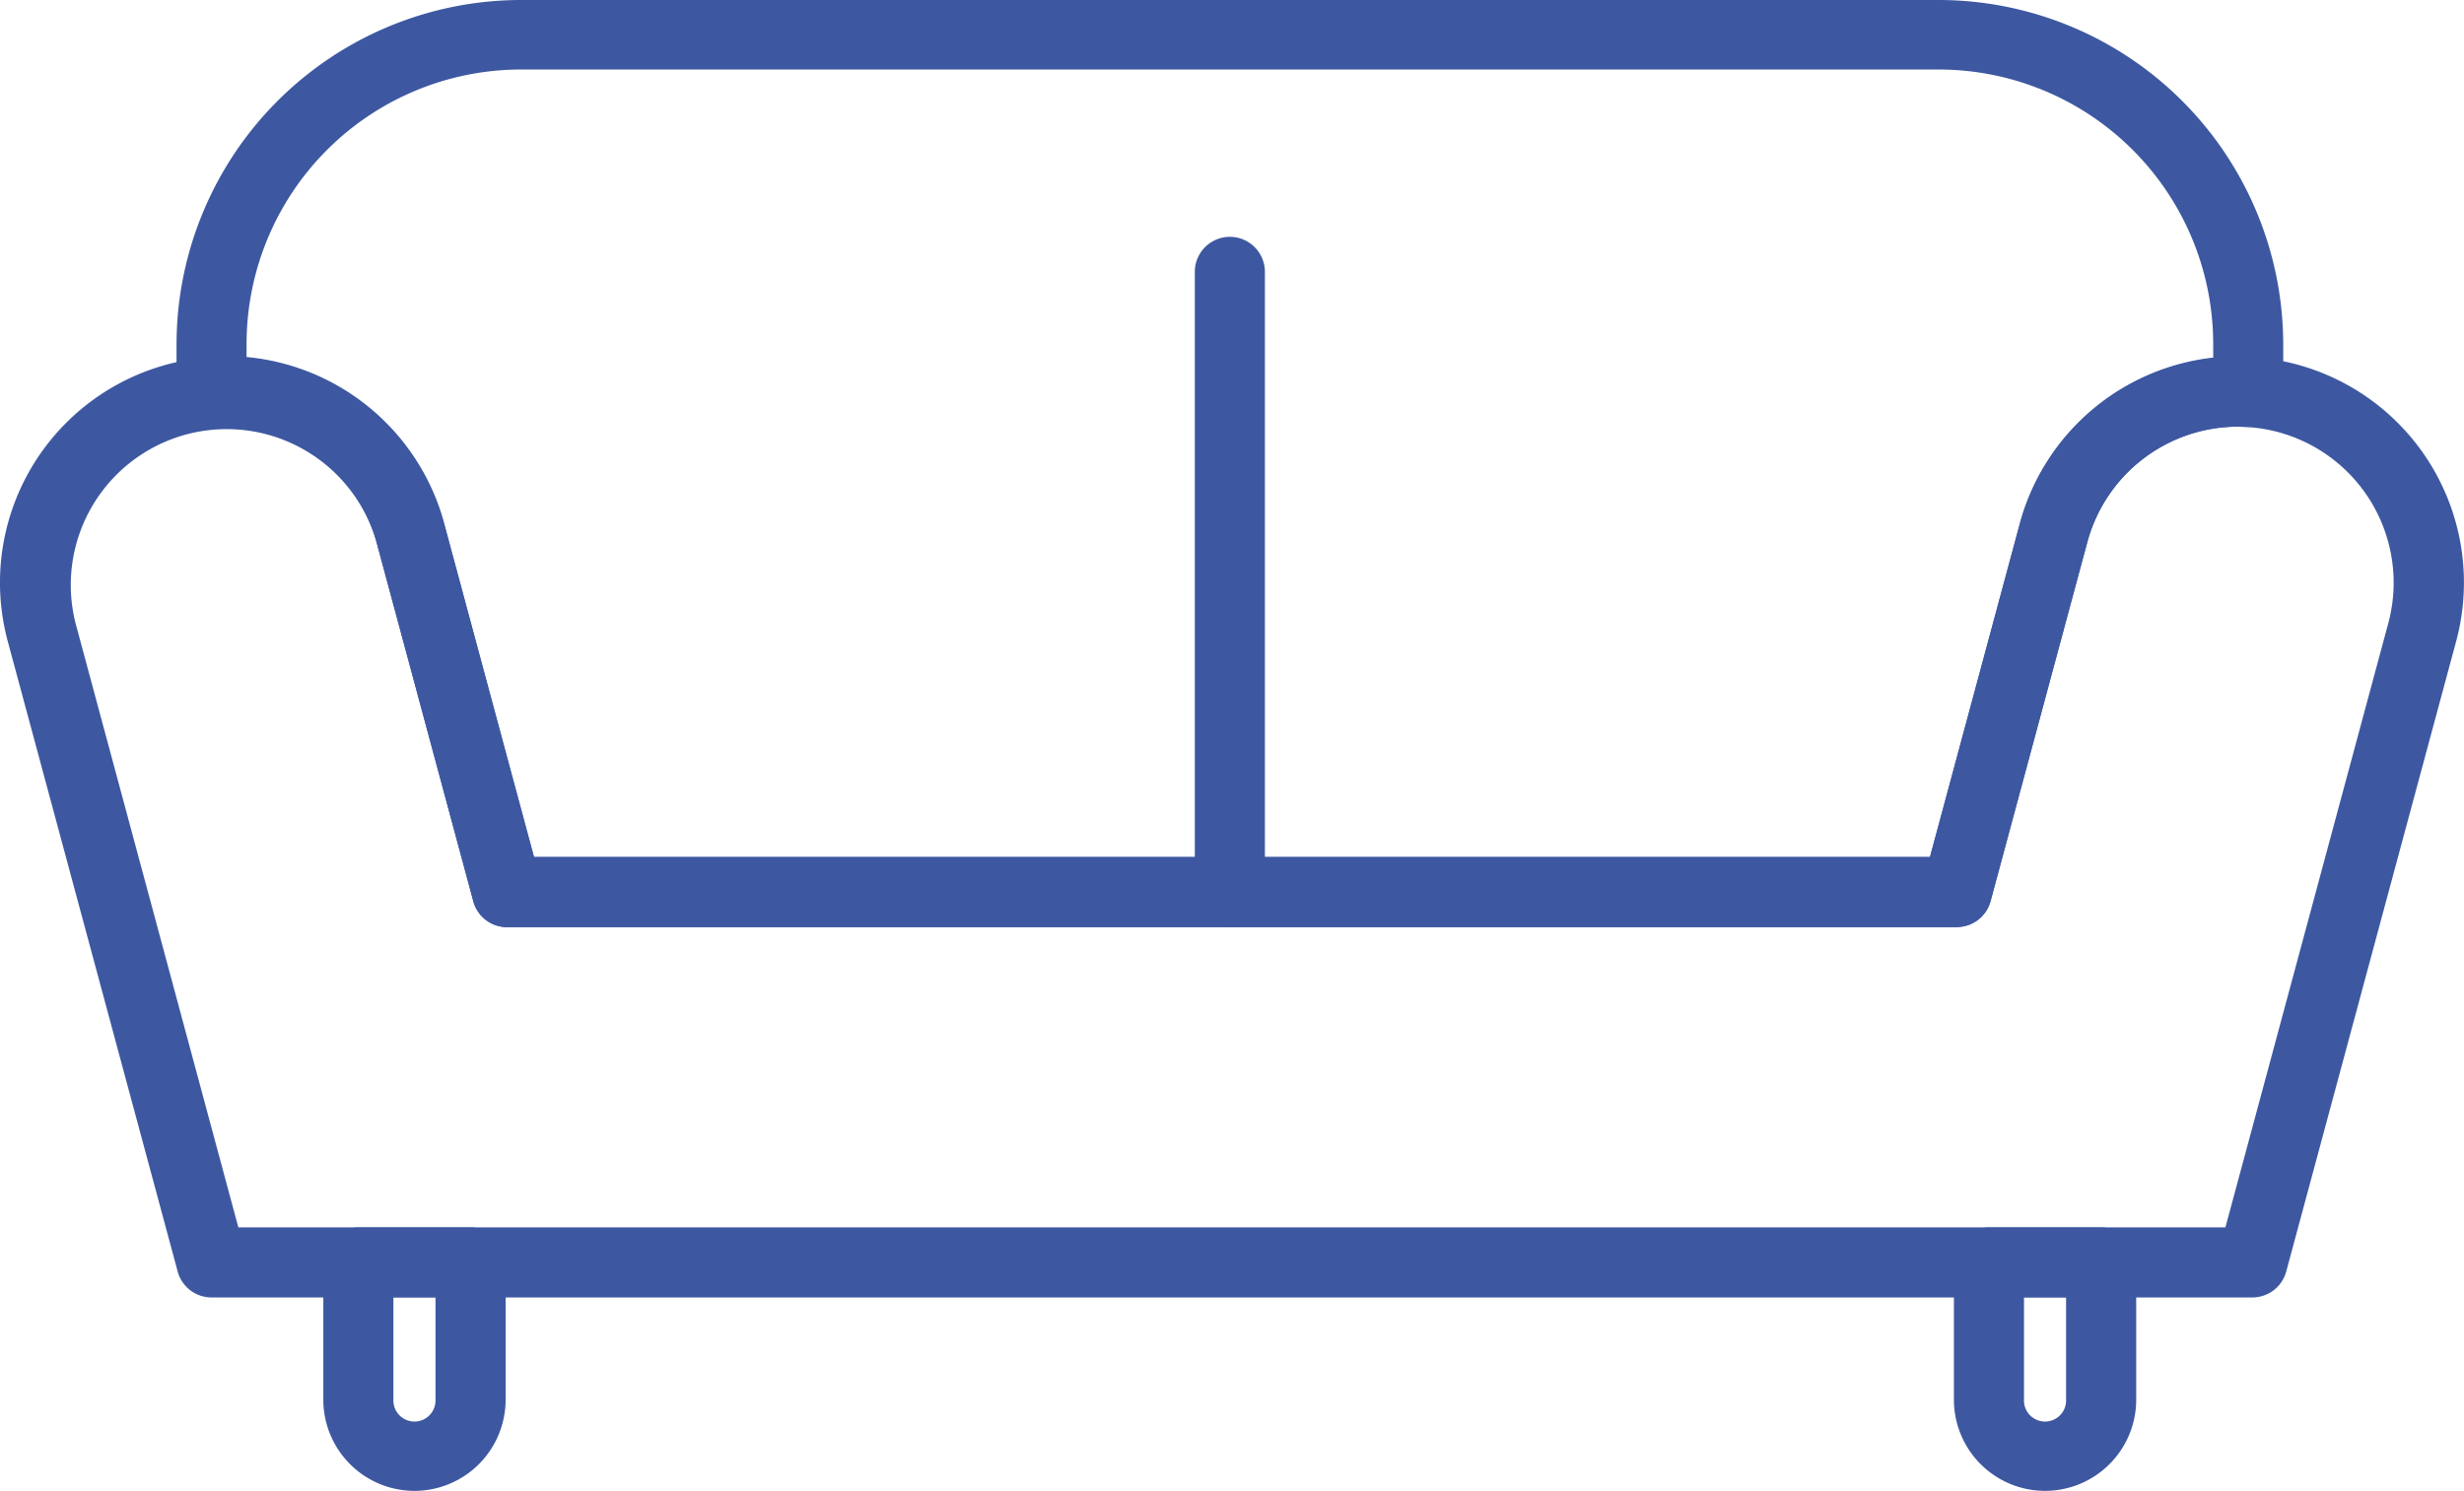 <svg id="グループ_2522" data-name="グループ 2522" xmlns="http://www.w3.org/2000/svg" xmlns:xlink="http://www.w3.org/1999/xlink" width="53.445" height="32.342" viewBox="0 0 53.445 32.342">
  <defs>
    <clipPath id="clip-path">
      <rect id="長方形_1824" data-name="長方形 1824" width="53.445" height="32.342" fill="#3d58a1"/>
    </clipPath>
  </defs>
  <g id="グループ_2521" data-name="グループ 2521" clip-path="url(#clip-path)">
    <path id="パス_42726" data-name="パス 42726" d="M48.855,89.469H4.588a.76.76,0,0,1-.734-.562L.169,75.238a4.9,4.9,0,0,1,4.362-6.163c.122-.01.249-.015.373-.015a4.908,4.908,0,0,1,4.729,3.626l1.949,7.231H41.861l1.949-7.231a4.908,4.908,0,0,1,4.73-3.626c.1,0,.187,0,.272.008a4.9,4.9,0,0,1,4.462,6.17L49.589,88.907a.76.76,0,0,1-.734.562M5.17,87.949h43.1l3.533-13.107a3.383,3.383,0,0,0-3.083-4.256c-.068,0-.126-.006-.184-.006a3.385,3.385,0,0,0-3.262,2.5l-2.1,7.793a.76.76,0,0,1-.734.562H11a.76.76,0,0,1-.734-.562l-2.1-7.793a3.381,3.381,0,0,0-6.528,1.76ZM52.54,75.04h0Z" transform="translate(0 -61.323)" fill="#3d58a1"/>
    <path id="パス_42727" data-name="パス 42727" d="M72.781,20.114H41.338a.76.76,0,0,1-.734-.562l-2.1-7.793a3.383,3.383,0,0,0-3.517-2.491.76.76,0,0,1-.82-.758V7.471A7.479,7.479,0,0,1,41.636,0H72.392a7.479,7.479,0,0,1,7.47,7.471V8.5a.76.76,0,0,1-.809.759c-.059,0-.117-.005-.175-.005a3.385,3.385,0,0,0-3.262,2.5l-2.1,7.793a.76.76,0,0,1-.734.562m-30.861-1.52H72.2l1.949-7.231a4.91,4.91,0,0,1,4.194-3.6v-.3a5.957,5.957,0,0,0-5.95-5.95H41.636a5.957,5.957,0,0,0-5.95,5.95v.287a4.91,4.91,0,0,1,4.285,3.606Z" transform="translate(-30.338)" fill="#3d58a1"/>
    <path id="パス_42728" data-name="パス 42728" d="M232.067,60.833a.76.76,0,0,1-.76-.76V46.616a.76.76,0,0,1,1.52,0V60.073a.76.76,0,0,1-.76.76" transform="translate(-205.391 -40.718)" fill="#3d58a1"/>
    <path id="パス_42729" data-name="パス 42729" d="M64.6,243.368a1.979,1.979,0,0,1-1.977-1.977v-2.978a.76.76,0,0,1,.76-.76h2.434a.76.76,0,0,1,.76.76v2.978a1.979,1.979,0,0,1-1.977,1.977m-.457-4.2v2.218a.457.457,0,1,0,.913,0v-2.218Z" transform="translate(-55.61 -211.026)" fill="#3d58a1"/>
    <path id="パス_42730" data-name="パス 42730" d="M380.246,243.368a1.979,1.979,0,0,1-1.977-1.977v-2.978a.76.76,0,0,1,.76-.76h2.434a.76.76,0,0,1,.76.76v2.978a1.979,1.979,0,0,1-1.977,1.977m-.457-4.2v2.218a.457.457,0,1,0,.913,0v-2.218Z" transform="translate(-335.888 -211.026)" fill="#3d58a1"/>
  </g>
</svg>
